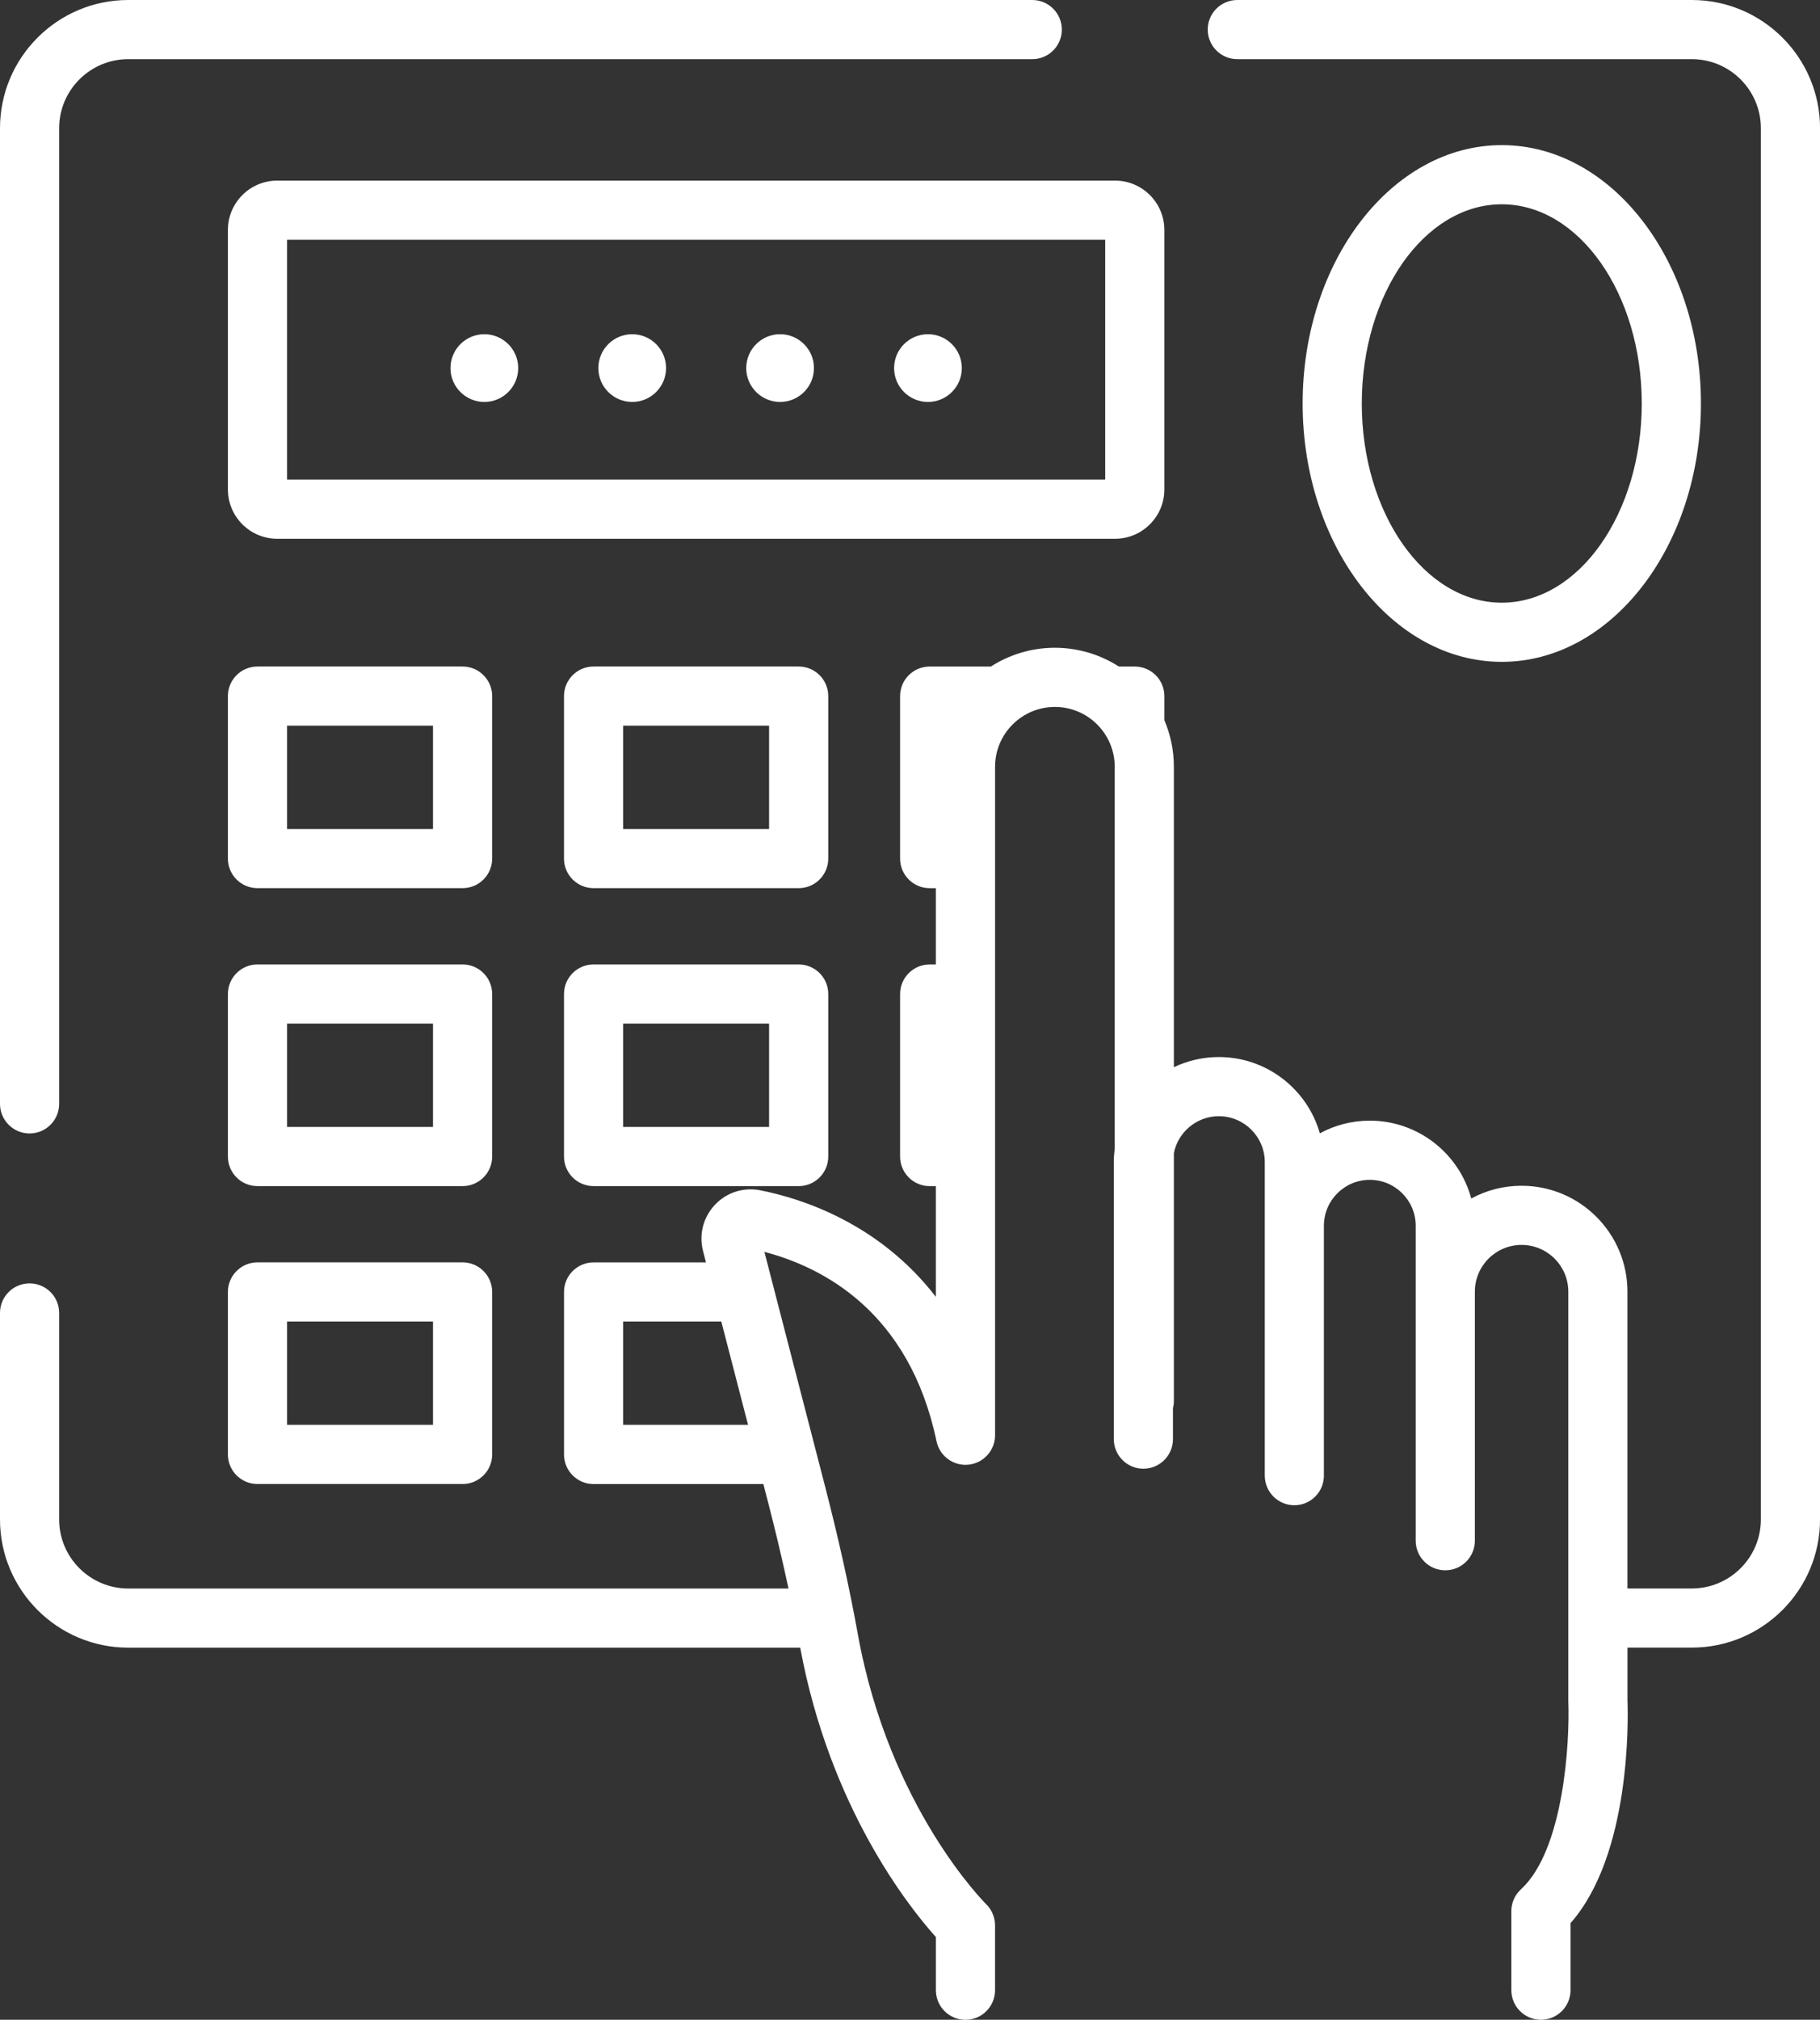 <?xml version="1.0" encoding="utf-8"?>
<!-- Generator: Adobe Illustrator 16.0.0, SVG Export Plug-In . SVG Version: 6.00 Build 0)  -->
<!DOCTYPE svg PUBLIC "-//W3C//DTD SVG 1.1//EN" "http://www.w3.org/Graphics/SVG/1.1/DTD/svg11.dtd">
<svg version="1.1" id="Layer_1" xmlns="http://www.w3.org/2000/svg" xmlns:xlink="http://www.w3.org/1999/xlink" x="0px" y="0px"
	 width="80.523px" height="89.338px" viewBox="25.258 0 80.523 89.338" enable-background="new 25.258 0 80.523 89.338"
	 xml:space="preserve">
<rect x="25.258" y="0" width="80.523" height="89.338" fill="#333333" stroke="none"/>
<g>
	<g>
		<path fill="#FFFFFF" d="M70.928,0H30.93c-3.127,0-5.672,2.544-5.672,5.672v43.154c0,0.722,0.586,1.309,1.308,1.309
			c0.723,0,1.309-0.586,1.309-1.309V5.672c0-1.685,1.37-3.055,3.055-3.055h39.999c0.723,0,1.308-0.586,1.308-1.309
			C72.237,0.586,71.651,0,70.928,0z"/>
	</g>
</g>
<g>
	<g>
		<path fill="#FFFFFF" d="M91.702,6.419c-4.858,0-8.811,5.127-8.811,11.428c0,6.301,3.953,11.428,8.811,11.428
			s8.811-5.126,8.811-11.428C100.513,11.546,96.561,6.419,91.702,6.419z M91.702,26.658c-3.416,0-6.194-3.953-6.194-8.811
			c0-4.858,2.778-8.811,6.194-8.811c3.415,0,6.193,3.953,6.193,8.811C97.896,22.705,95.117,26.658,91.702,26.658z"/>
	</g>
</g>
<g>
	<g>
		<path fill="#FFFFFF" d="M74.592,7.989h-37.07c-1.203,0-2.181,0.979-2.181,2.181v11.48c0,1.202,0.978,2.181,2.181,2.181h37.07
			c1.203,0,2.181-0.979,2.181-2.181V10.17C76.773,8.968,75.795,7.989,74.592,7.989z M74.156,21.214H37.958V10.606h36.198V21.214z"/>
	</g>
</g>
<g>
	<g>
		<path fill="#FFFFFF" d="M45.723,29.481H36.65c-0.723,0-1.309,0.585-1.309,1.308v7.187c0,0.723,0.585,1.309,1.309,1.309h9.074
			c0.723,0,1.309-0.586,1.309-1.309V30.79C47.032,30.067,46.446,29.481,45.723,29.481z M44.415,36.668h-6.457v-4.57h6.457V36.668z"
			/>
	</g>
</g>
<g>
	<g>
		<path fill="#FFFFFF" d="M60.594,29.481H51.52c-0.723,0-1.309,0.585-1.309,1.308v7.187c0,0.723,0.586,1.309,1.309,1.309h9.074
			c0.723,0,1.309-0.586,1.309-1.309V30.79C61.903,30.067,61.317,29.481,60.594,29.481z M59.285,36.668h-6.457v-4.57h6.457V36.668z"
			/>
	</g>
</g>
<g>
	<g>
		<path fill="#FFFFFF" d="M45.723,42.659H36.65c-0.723,0-1.309,0.585-1.309,1.309v7.187c0,0.723,0.585,1.309,1.309,1.309h9.074
			c0.723,0,1.309-0.586,1.309-1.309v-7.187C47.032,43.244,46.446,42.659,45.723,42.659z M44.415,49.846h-6.457v-4.57h6.457V49.846z"
			/>
	</g>
</g>
<g>
	<g>
		<path fill="#FFFFFF" d="M60.594,42.659H51.52c-0.723,0-1.309,0.585-1.309,1.309v7.187c0,0.723,0.586,1.309,1.309,1.309h9.074
			c0.723,0,1.309-0.586,1.309-1.309v-7.187C61.903,43.244,61.317,42.659,60.594,42.659z M59.285,49.846h-6.457v-4.57h6.457V49.846z"
			/>
	</g>
</g>
<g>
	<g>
		<path fill="#FFFFFF" d="M45.723,55.836H36.65c-0.723,0-1.309,0.586-1.309,1.309v7.188c0,0.723,0.585,1.308,1.309,1.308h9.074
			c0.723,0,1.309-0.585,1.309-1.308v-7.188C47.032,56.422,46.446,55.836,45.723,55.836z M44.415,63.023h-6.457v-4.57h6.457V63.023z"
			/>
	</g>
</g>
<g>
	<g>
		<path fill="#FFFFFF" d="M100.11,0H80c-0.723,0-1.308,0.586-1.308,1.308c0,0.723,0.586,1.309,1.308,1.309h20.11
			c1.685,0,3.055,1.37,3.055,3.055v61.534c0,1.685-1.37,3.055-3.055,3.055h-2.849V57.132c0-2.583-2.101-4.684-4.684-4.684
			c-0.805,0-1.563,0.205-2.226,0.564c-0.532-1.98-2.342-3.443-4.488-3.443c-0.799,0-1.552,0.203-2.21,0.56
			c-0.555-1.945-2.348-3.374-4.468-3.374c-0.712,0-1.387,0.162-1.991,0.449V33.916c0-0.736-0.152-1.437-0.426-2.073
			c0.002,0,0.003,0,0.005,0V30.79c0-0.723-0.586-1.308-1.309-1.308H74.76c-0.818-0.524-1.79-0.83-2.832-0.83
			c-1.042,0-2.013,0.306-2.831,0.83H66.39c-0.723,0-1.309,0.585-1.309,1.308v7.187c0,0.723,0.586,1.309,1.309,1.309h0.274v3.374
			H66.39c-0.723,0-1.309,0.585-1.309,1.309v7.187c0,0.723,0.586,1.309,1.309,1.309h0.274v4.899
			c-2.531-3.289-6.005-4.369-7.773-4.716c-0.738-0.145-1.487,0.095-2.003,0.644c-0.518,0.549-0.714,1.313-0.525,2.043l0.13,0.503
			H51.52c-0.723,0-1.308,0.586-1.308,1.308v7.188c0,0.723,0.585,1.309,1.308,1.309h7.512l0.182,0.702
			c0.353,1.363,0.66,2.66,0.93,3.918H30.93c-1.685,0-3.055-1.371-3.055-3.055v-9.134c0-0.722-0.586-1.308-1.309-1.308
			c-0.722,0-1.308,0.585-1.308,1.308v9.134c0,3.127,2.544,5.671,5.672,5.671h29.732c1.312,7.085,4.815,11.479,6.003,12.8v2.352
			c0,0.723,0.586,1.309,1.309,1.309c0.722,0,1.308-0.586,1.308-1.309v-2.87c0-0.353-0.142-0.69-0.394-0.937
			c-0.042-0.042-4.286-4.259-5.674-11.928c-0.38-2.101-0.86-4.263-1.467-6.608l-2.669-10.315c2.587,0.677,6.416,2.648,7.615,8.378
			c0.138,0.656,0.75,1.103,1.416,1.034c0.667-0.069,1.174-0.631,1.174-1.302V33.916c0-1.46,1.188-2.647,2.647-2.647
			c1.46,0,2.647,1.187,2.647,2.647v16.888c-0.025,0.196-0.04,0.396-0.04,0.598v12.253c0,0.723,0.586,1.309,1.308,1.309
			c0.723,0,1.309-0.586,1.309-1.309v-1.365c0.025-0.101,0.04-0.206,0.04-0.315V51.004c0.186-0.93,1.008-1.632,1.991-1.632
			c1.119,0,2.031,0.911,2.031,2.031v2.813v8.241v2.813c0,0.723,0.586,1.309,1.308,1.309c0.723,0,1.308-0.586,1.308-1.309v-2.813
			v-8.241c0-1.119,0.912-2.03,2.031-2.03s2.031,0.911,2.031,2.03v2.916v8.138v2.879c0,0.723,0.585,1.309,1.309,1.309
			c0.722,0,1.308-0.586,1.308-1.309V65.27v-8.138c0-1.14,0.927-2.067,2.067-2.067s2.067,0.927,2.067,2.067v18.097
			c0,0.017,0,0.035,0.001,0.051c0.066,1.71-0.181,6.533-2.097,8.289c-0.271,0.248-0.424,0.598-0.424,0.964v3.496
			c0,0.722,0.586,1.309,1.309,1.309s1.309-0.586,1.309-1.309v-2.965c2.676-3.035,2.551-9.03,2.52-9.861v-2.326h2.849
			c3.127,0,5.671-2.544,5.671-5.672V5.672C105.781,2.544,103.238,0,100.11,0z M52.828,63.023v-4.57h4.343l1.183,4.57H52.828z"/>
	</g>
</g>
<g>
	<g>
		<circle fill="#FFFFFF" cx="46.687" cy="16.281" r="1.498"/>
	</g>
</g>
<g>
	<g>
		<circle fill="#FFFFFF" cx="53.229" cy="16.281" r="1.498"/>
	</g>
</g>
<g>
	<g>
		<circle fill="#FFFFFF" cx="59.772" cy="16.281" r="1.498"/>
	</g>
</g>
<g>
	<g>
		<circle fill="#FFFFFF" cx="66.314" cy="16.281" r="1.498"/>
	</g>
</g>
</svg>
